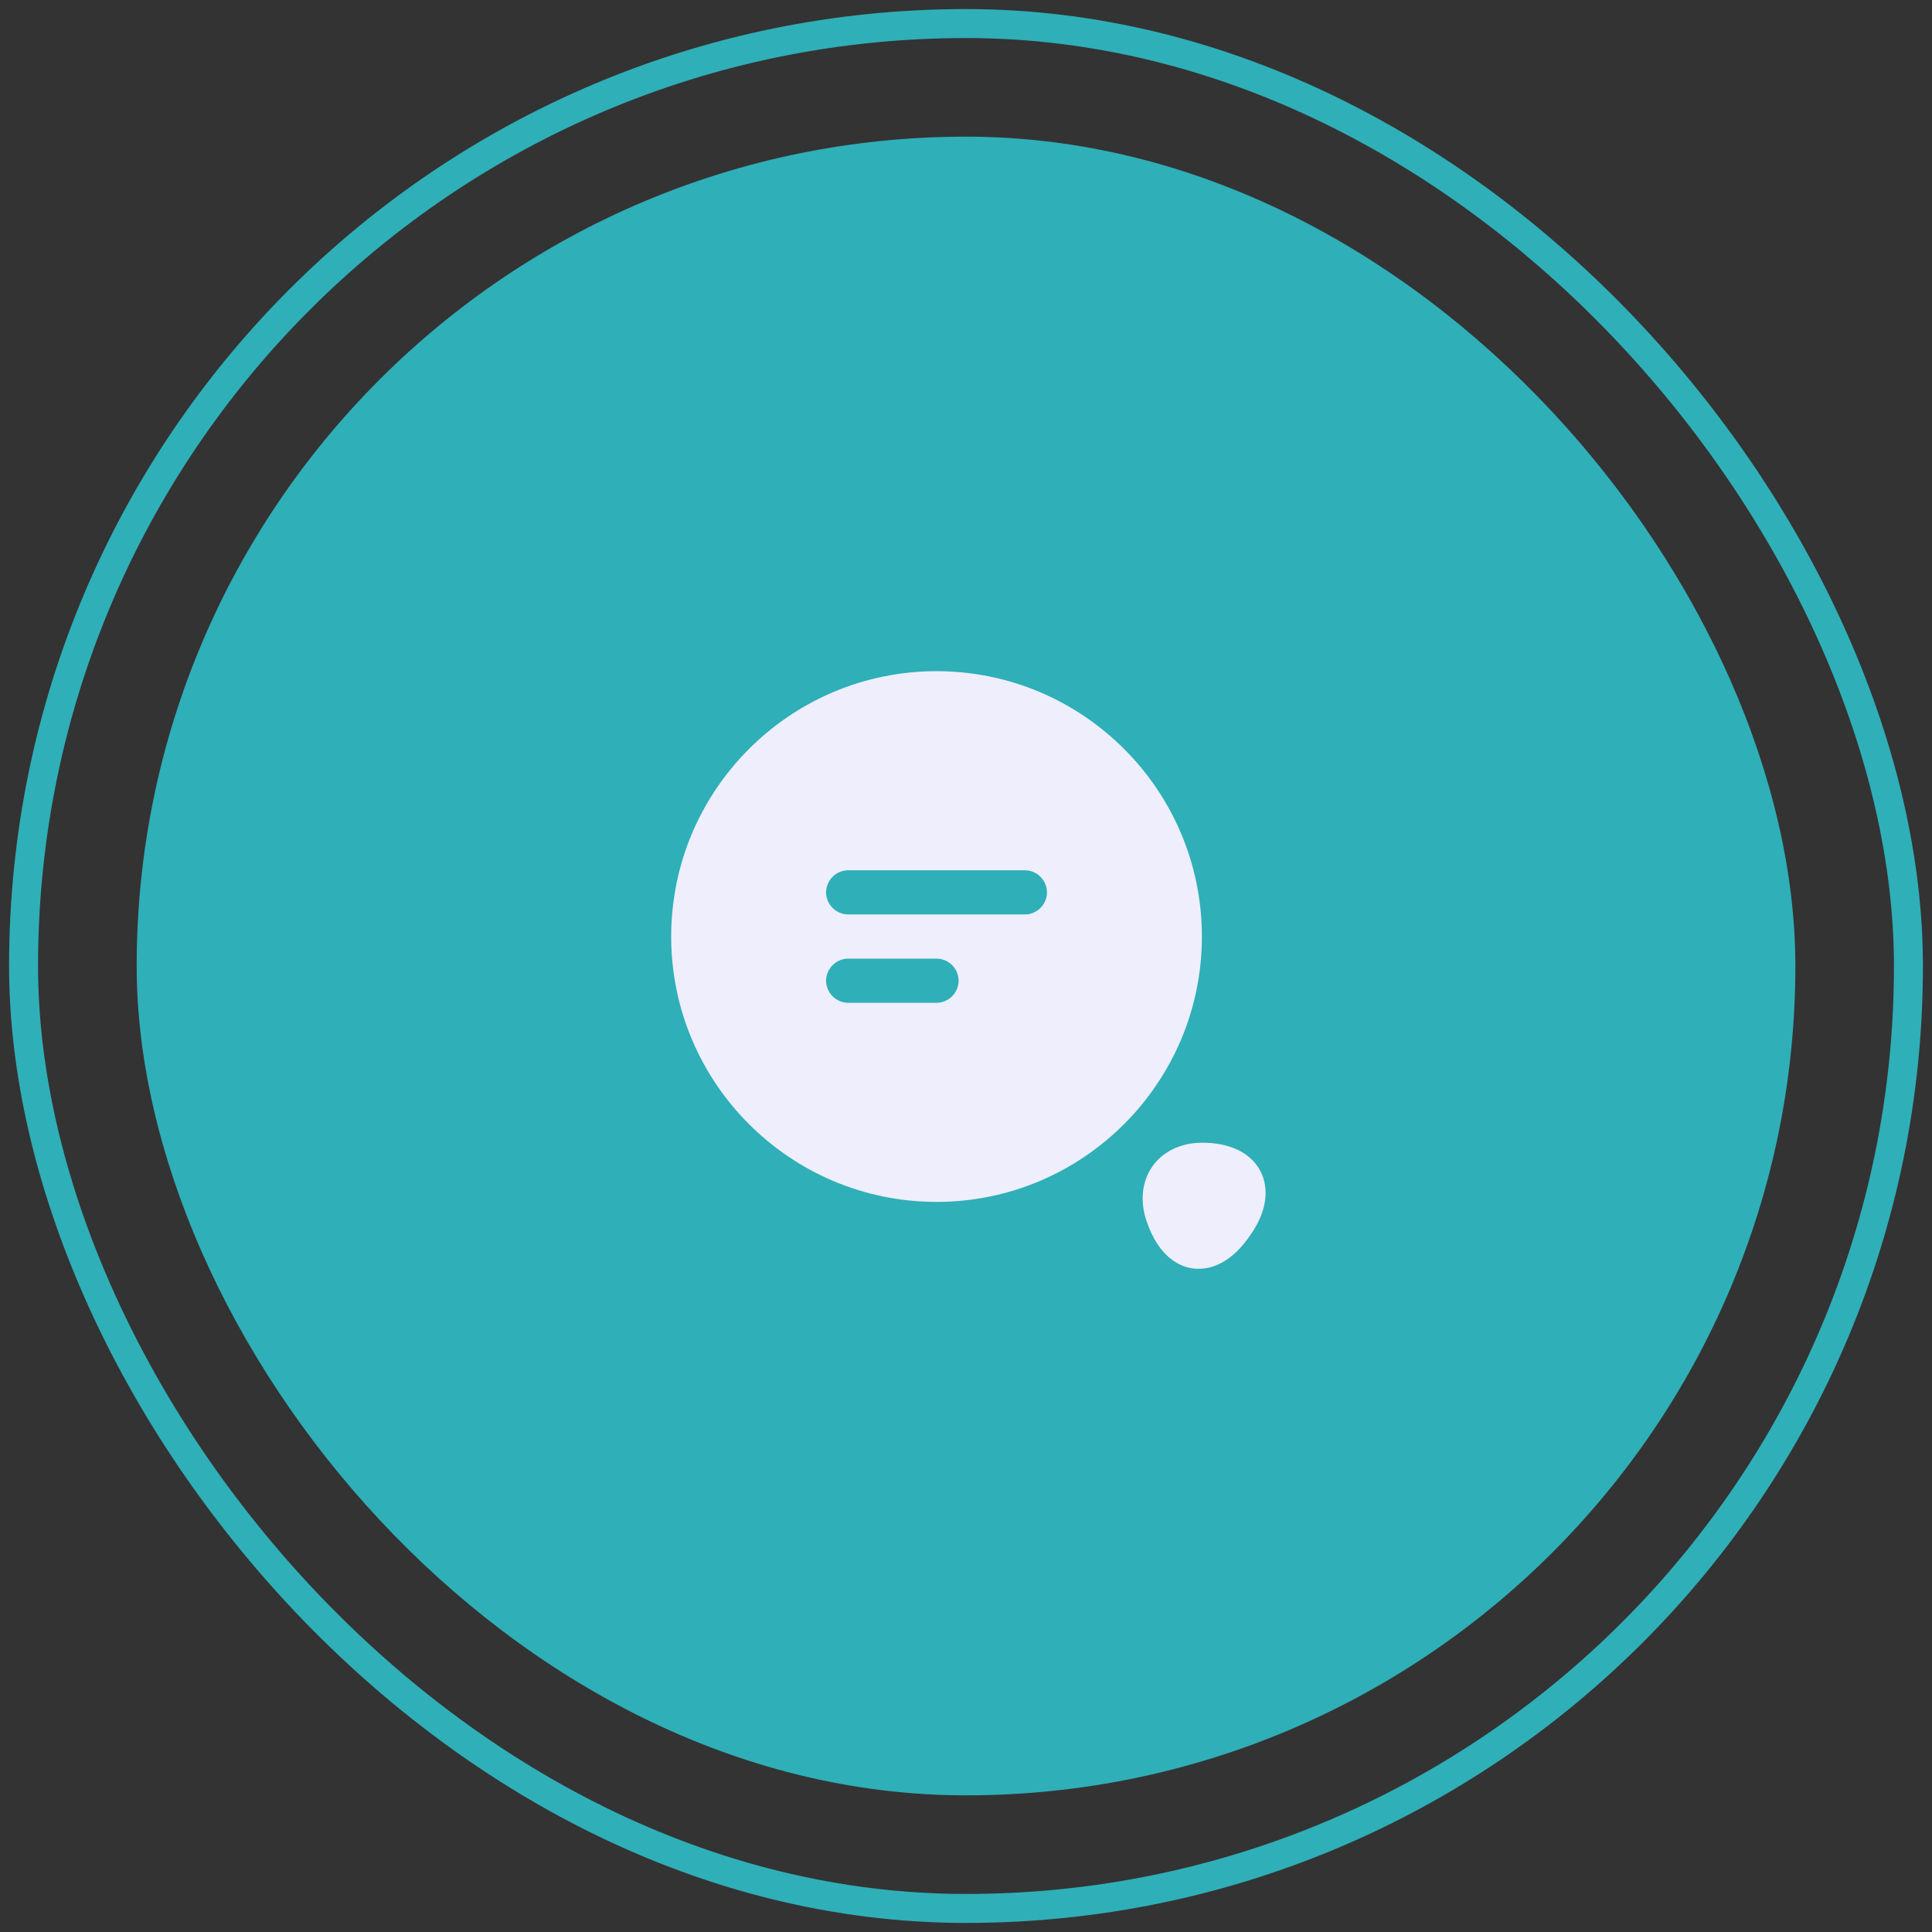 <svg width="82" height="82" viewBox="0 0 82 82" fill="none" xmlns="http://www.w3.org/2000/svg">
<rect x="0" y="0" width="82" height="82" fill="#333333" stroke="none"/>
<rect x="1" y="1" width="80" height="80" rx="40" stroke="#2FAFB8" stroke-width="1.23"/>
<rect x="5.801" y="5.8" width="70.4" height="70.4" rx="35.2" fill="#2FAFB8"/>
<path d="M39.75 28.487C33.537 28.487 28.487 33.537 28.487 39.75C28.487 45.962 33.537 51.012 39.75 51.012C45.962 51.012 51.012 45.962 51.012 39.75C51.012 33.537 45.962 28.487 39.75 28.487ZM39.75 42.562H36C35.487 42.562 35.062 42.137 35.062 41.625C35.062 41.112 35.487 40.687 36 40.687H39.75C40.262 40.687 40.687 41.112 40.687 41.625C40.687 42.137 40.262 42.562 39.75 42.562ZM43.5 38.812H36C35.487 38.812 35.062 38.387 35.062 37.875C35.062 37.362 35.487 36.937 36 36.937H43.5C44.012 36.937 44.437 37.362 44.437 37.875C44.437 38.387 44.012 38.812 43.5 38.812Z" fill="#EFEEFC"/>
<path d="M53.488 49.688C53.075 48.925 52.2 48.5 51.025 48.5C50.138 48.5 49.375 48.862 48.925 49.487C48.475 50.112 48.375 50.95 48.65 51.788C49.188 53.413 50.125 53.775 50.638 53.837C50.713 53.85 50.788 53.85 50.875 53.85C51.425 53.85 52.275 53.612 53.1 52.375C53.763 51.413 53.888 50.45 53.488 49.688Z" fill="#EFEEFC"/>
</svg>
